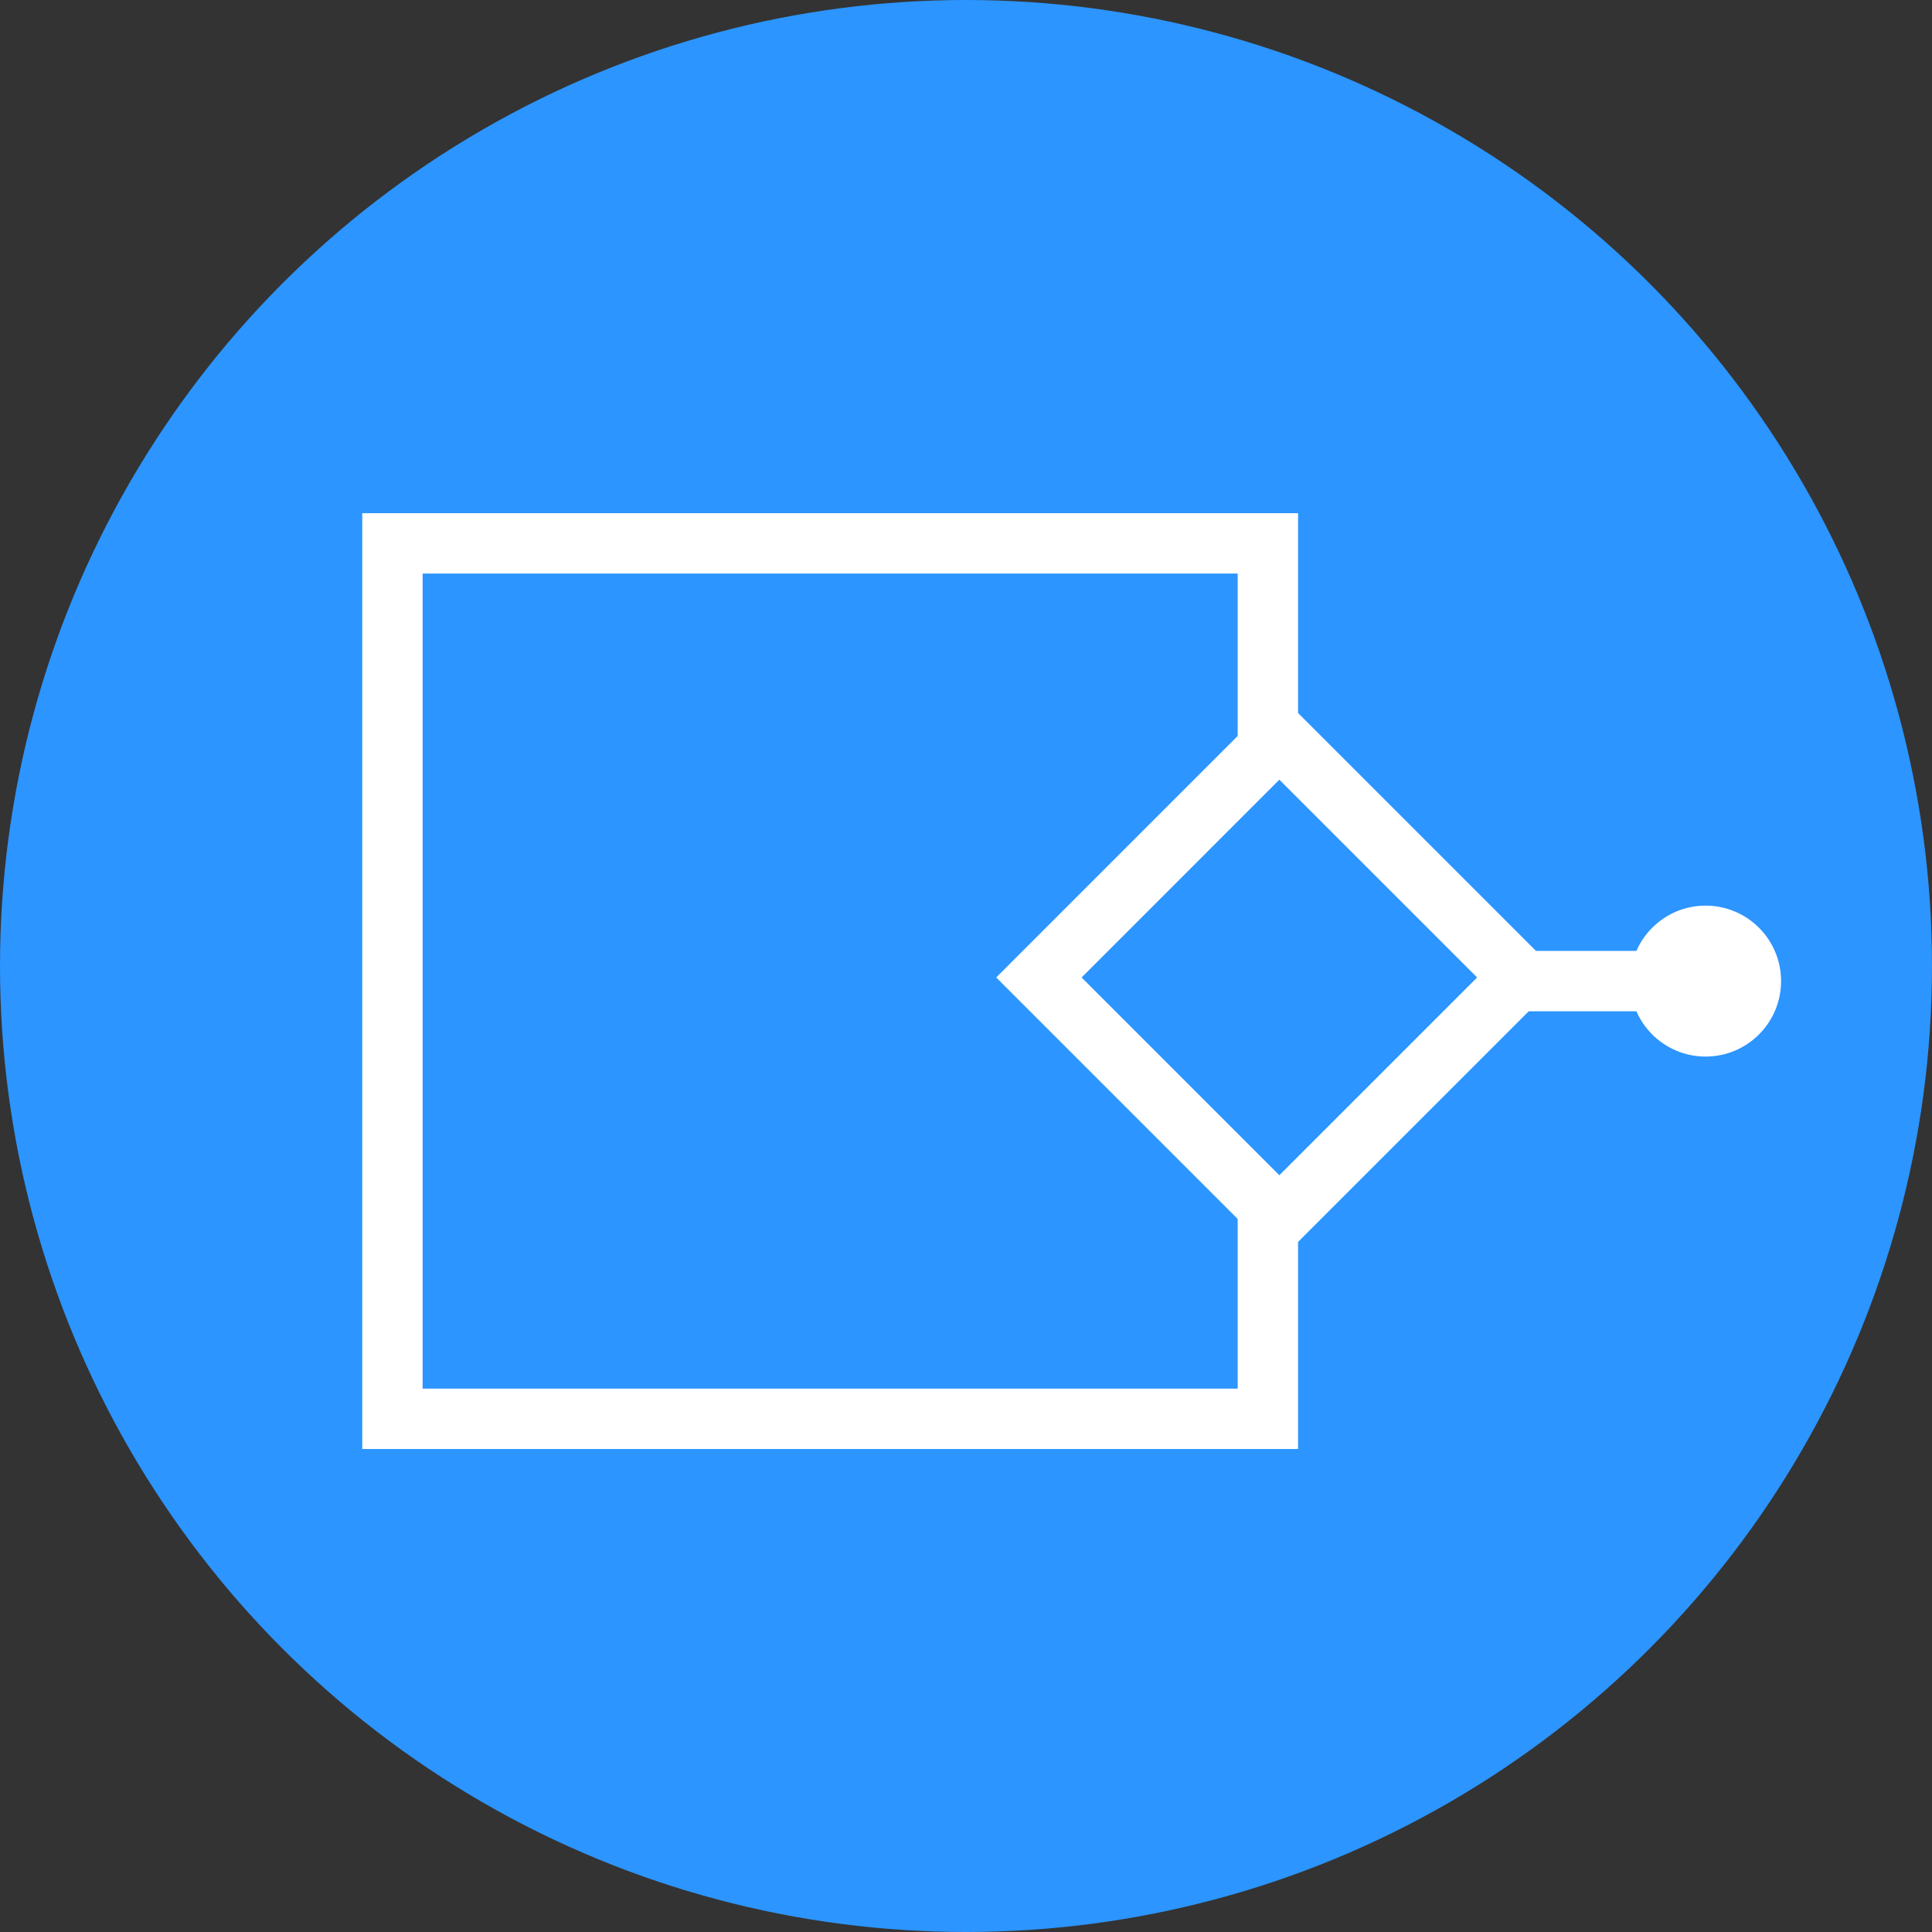 <?xml version="1.0" encoding="UTF-8"?> <svg xmlns="http://www.w3.org/2000/svg" width="64" height="64" fill="none"><rect width="100%" height="100%" fill="#333333" stroke="none"/><circle cx="32" cy="32" r="32" fill="#2C95FF"></circle><path d="M42 25.5V18H13v29h29v-7.5" stroke="#fff" stroke-width="2"></path><path stroke="#fff" stroke-width="2" d="M42.38 24.414l7.966 7.966-7.966 7.965-7.965-7.965z"></path><circle cx="56.5" cy="32.5" r="2.5" fill="#fff"></circle><path d="M57 32.5h-7.5" stroke="#fff" stroke-width="2"></path></svg> 